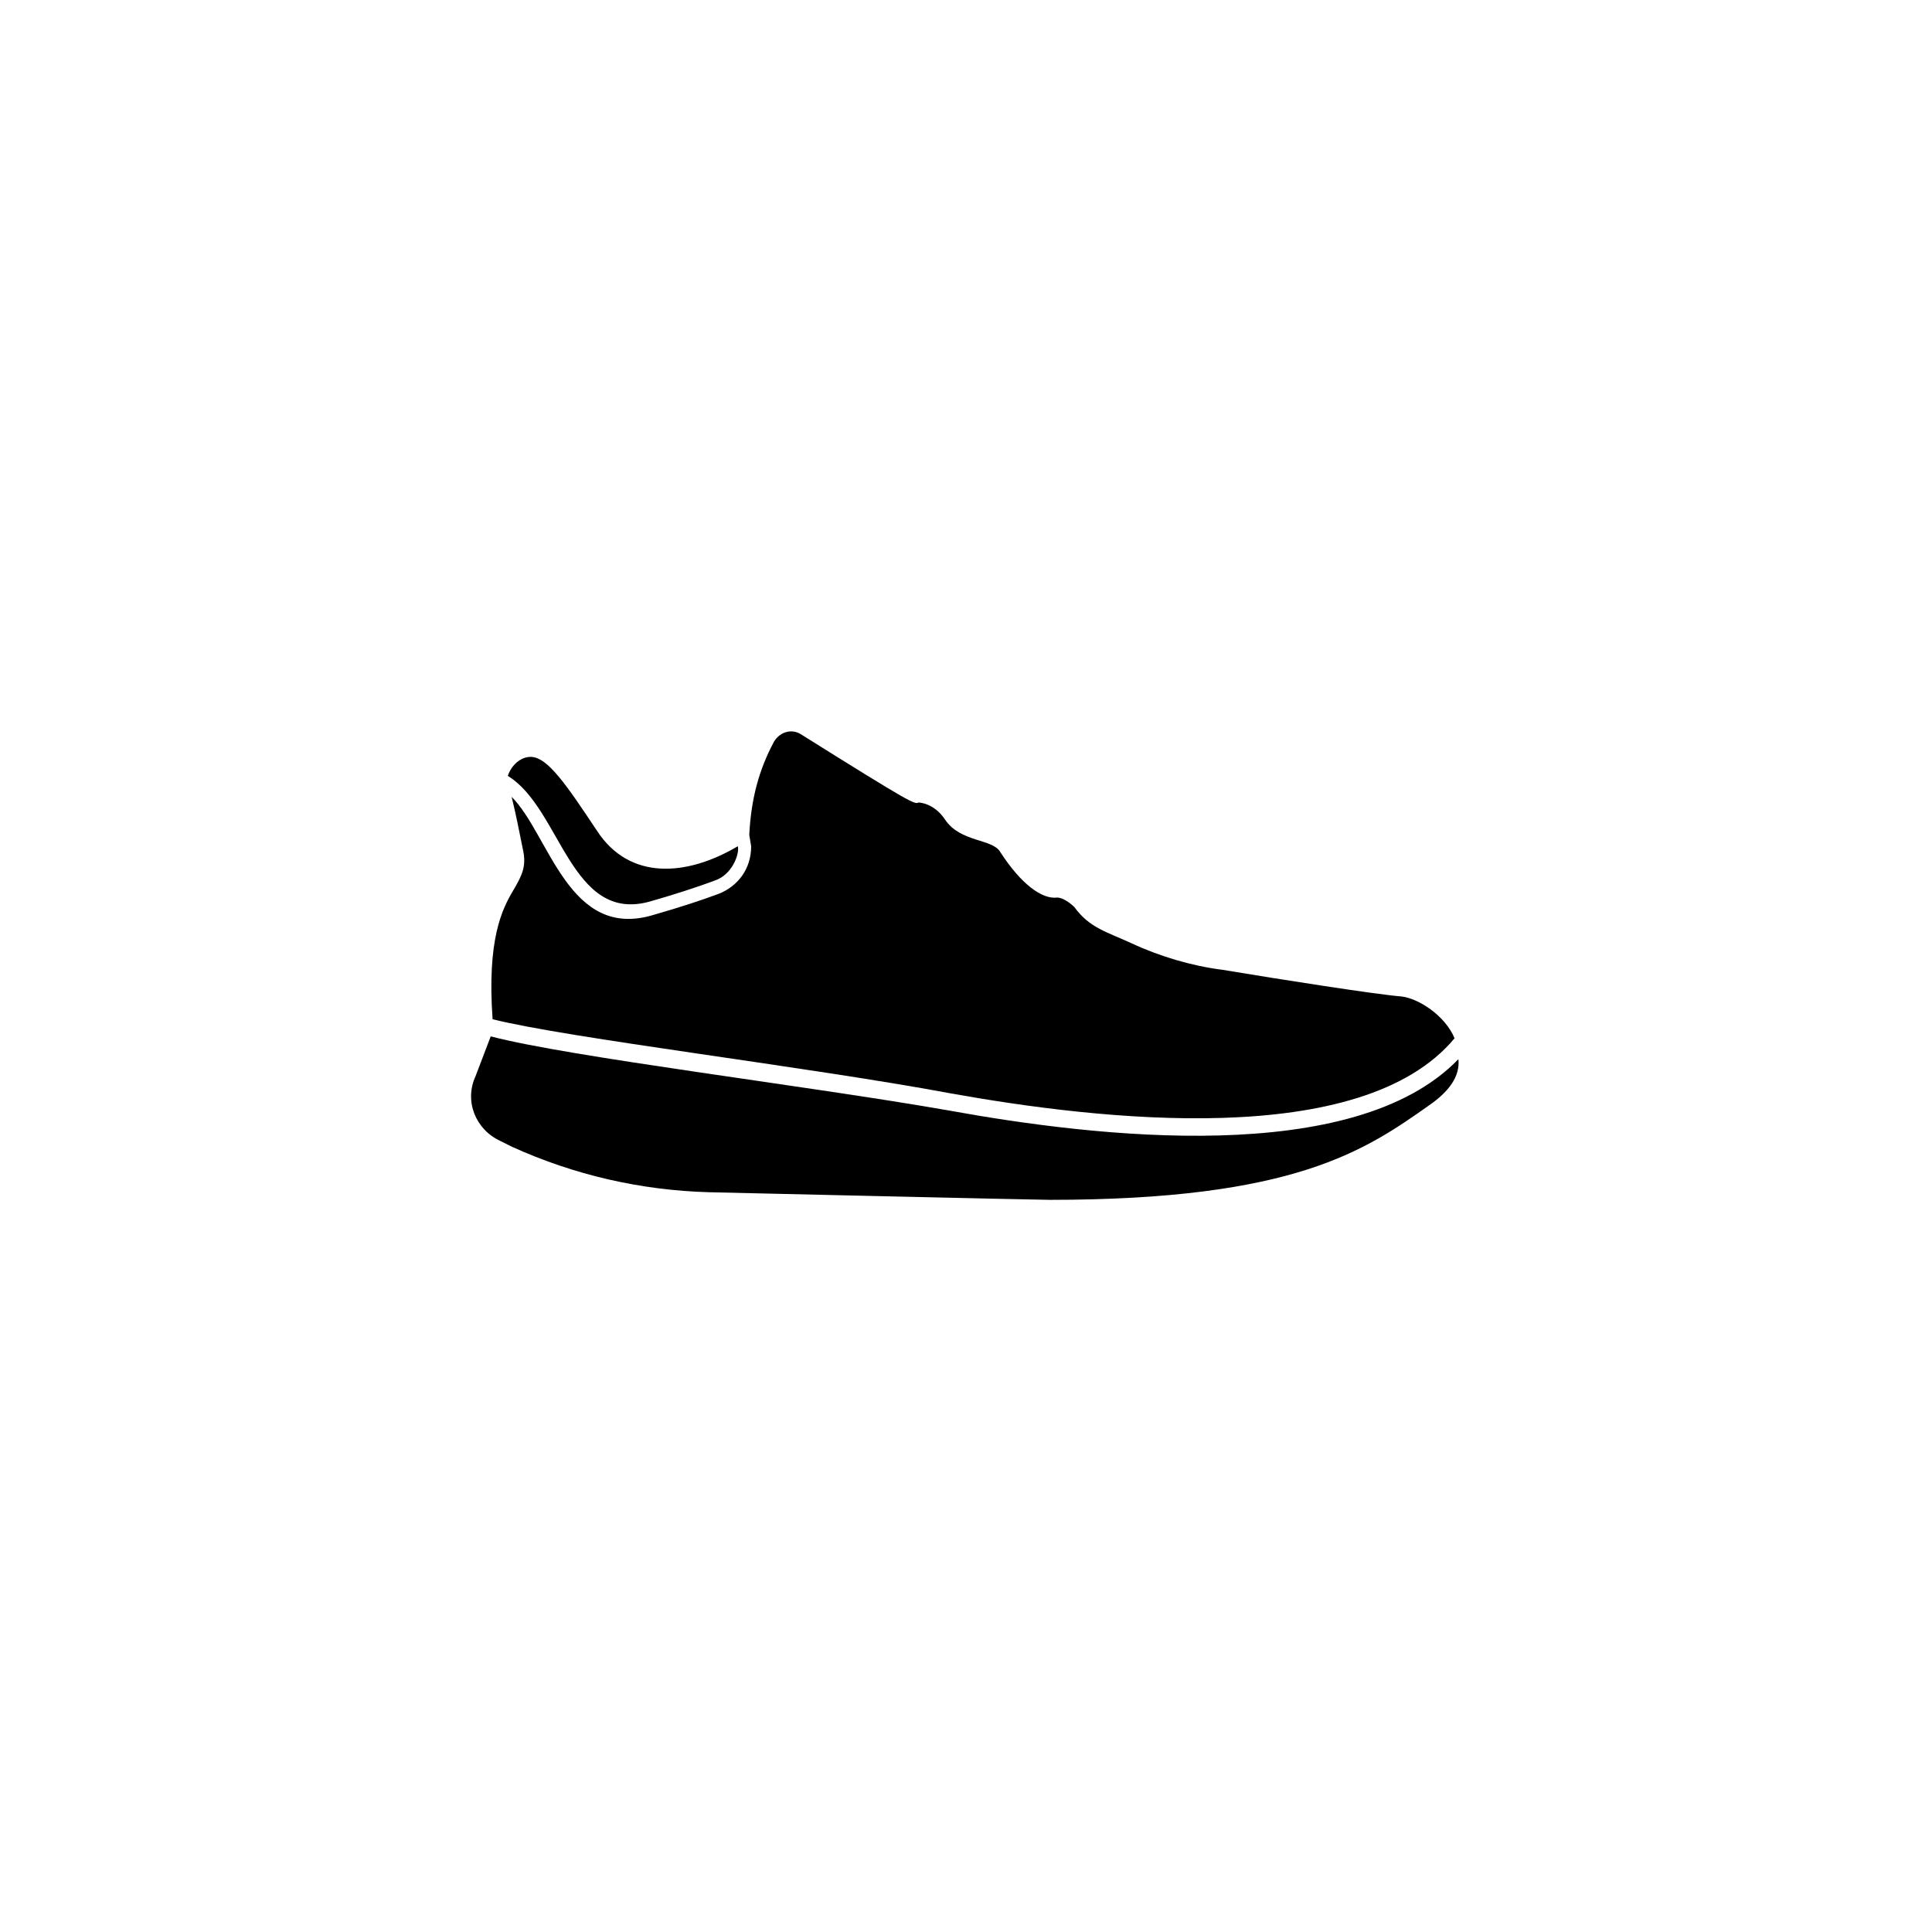 <?xml version="1.0" encoding="UTF-8"?>
<!-- Uploaded to: SVG Repo, www.svgrepo.com, Generator: SVG Repo Mixer Tools -->
<svg fill="#000000" width="800px" height="800px" version="1.1" viewBox="144 144 512 512" xmlns="http://www.w3.org/2000/svg">
 <g>
  <path d="m284.62 344.58c4.535 0 9.574 7.559 17.633 19.648 8.566 13.098 23.68 12.09 37.281 4.031 0.504 2.016-1.512 7.559-6.047 9.07-4.031 1.512-10.078 3.527-17.129 5.543-21.16 6.047-23.68-24.688-37.785-33.25 1.012-3.027 3.527-5.043 6.047-5.043z"/>
  <path d="m280.09 379.85c2.016-3.527 3.527-6.047 2.519-10.578-1.008-5.039-2.016-10.078-3.023-14.105 10.078 10.078 15.113 38.289 37.785 31.234 7.055-2.016 13.098-4.031 17.129-5.543 5.039-2.016 8.566-6.551 8.566-12.594l-0.504-3.023c0.504-9.574 2.519-17.129 6.551-24.688 1.512-2.519 4.535-3.527 7.055-2.016 29.727 18.641 30.23 18.641 31.234 18.137 0 0 4.031 0 7.055 4.535 4.031 6.047 12.594 5.039 14.609 8.566 5.543 8.566 11.082 12.594 15.113 12.09 1.512 0 3.527 1.512 4.535 2.519 4.031 5.543 8.566 6.551 15.113 9.574 7.559 3.527 16.121 6.047 24.184 7.055 15.113 2.519 40.809 6.551 47.359 7.055 4.535 0.504 11.586 5.039 14.105 11.082-24.688 29.727-94.211 21.664-133.51 14.609-37.785-7.055-101.27-14.609-121.42-19.648-1.516-21.164 2.516-29.227 5.539-34.262z"/>
  <path d="m522.93 436.78c-17.129 12.09-35.77 25.191-100.76 25.191-3.527 0-89.68-2.016-90.184-2.016-18.137-0.504-35.77-4.535-52.395-12.09l-3.023-1.512c-6.551-3.023-9.574-10.578-6.551-17.129l4.031-10.578c21.16 5.543 84.137 13.098 121.42 19.648 38.793 7.055 107.31 15.113 135.02-13.602 0.504 4.527-2.519 8.559-7.555 12.086z"/>
 </g>
</svg>